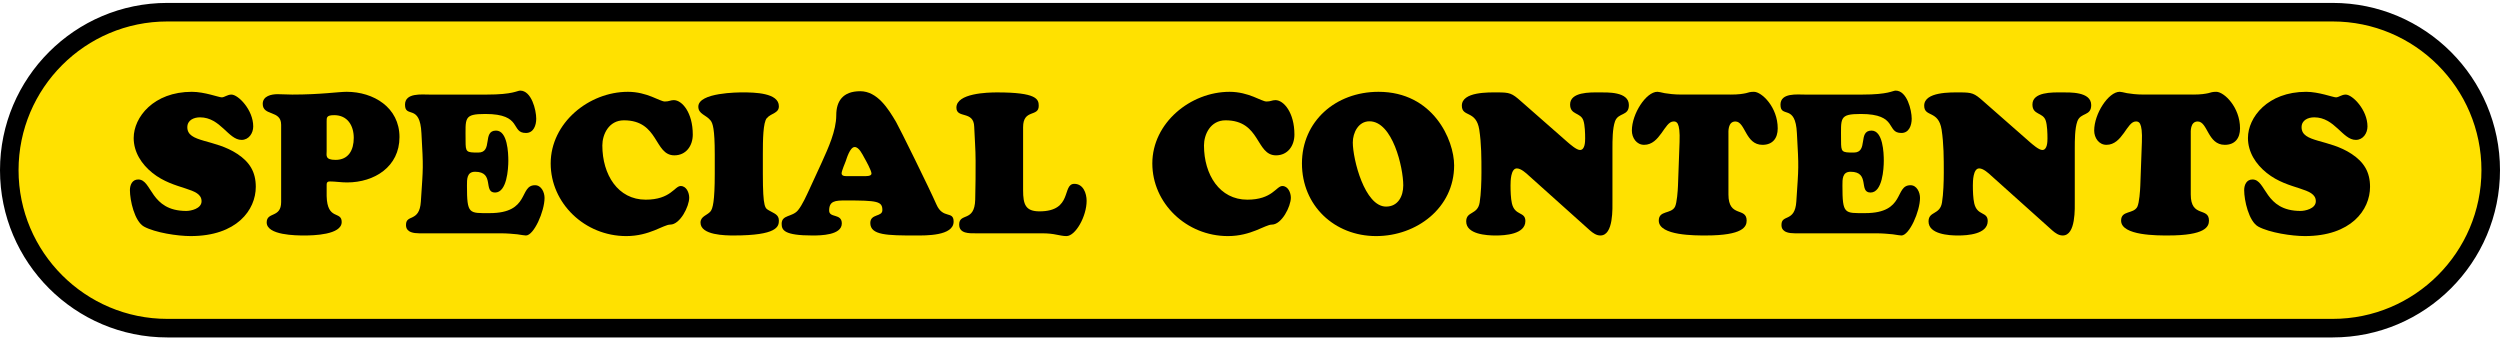 <?xml version="1.0" encoding="UTF-8"?><svg id="uuid-0c2a8216-710a-4401-b068-9922915cdf72" xmlns="http://www.w3.org/2000/svg" xmlns:xlink="http://www.w3.org/1999/xlink" viewBox="0 0 404 55"><defs><clipPath id="uuid-fc948c8d-d84f-46a5-ac79-00a30912cce6"><rect width="404" height="55" style="fill:none; stroke-width:0px;"/></clipPath></defs><g style="clip-path:url(#uuid-fc948c8d-d84f-46a5-ac79-00a30912cce6);"><rect x="1.499" y="1.97" width="401.002" height="51.06" rx="25.53" ry="25.53" style="fill:#ffe100; stroke-width:0px;"/><path d="m376.971,54.529H27.029C12.125,54.529,0,42.404,0,27.5S12.125.471,27.029.471h349.942c14.904,0,27.029,12.125,27.029,27.029s-12.125,27.029-27.029,27.029ZM27.029,3.469C13.779,3.469,2.998,14.249,2.998,27.5s10.78,24.031,24.031,24.031h349.942c13.251,0,24.031-10.78,24.031-24.031s-10.78-24.031-24.031-24.031H27.029Z" style="stroke-width:0px;"/><path d="m21.605,22.288c0-3.326,3.198-7.451,9.402-7.451,2.047,0,4.35.895,4.829.895.448,0,.895-.448,1.567-.448,1.087,0,3.518,2.463,3.518,5.149,0,1.087-.704,2.175-1.887,2.175-2.143,0-3.39-3.646-6.716-3.646-.991,0-2.047.448-2.047,1.599,0,2.526,4.381,1.855,8.091,4.317,1.983,1.311,2.974,2.91,2.974,5.309,0,3.742-3.07,7.963-10.522,7.963-2.111,0-5.724-.544-7.547-1.535-1.535-.864-2.271-4.253-2.271-5.884,0-.864.384-1.727,1.343-1.727,2.271,0,1.887,5.085,7.772,5.085.703,0,2.462-.352,2.462-1.567,0-2.303-4.381-1.727-7.931-4.573-1.759-1.407-3.038-3.358-3.038-5.66Z" style="stroke-width:0px;"/><path d="m45.431,20.145c0-2.398-2.974-1.343-2.974-3.358,0-1.279,1.407-1.567,2.399-1.567.8,0,1.567.064,2.367.064,4.637,0,7.451-.448,8.794-.448,4.349,0,8.539,2.526,8.539,7.323,0,4.765-4.03,7.323-8.475,7.323-.959,0-1.919-.16-2.782-.16-.384,0-.512.16-.512.512v1.855c.096,3.998,2.43,2.335,2.43,4.189,0,2.079-4.605,2.175-6.044,2.175-1.343,0-6.076-.032-6.076-2.111,0-1.759,2.335-.672,2.335-3.294v-12.504Zm8.57-1.535c-1.247,0-1.215.384-1.215,1.023v4.797c0,.672-.288,1.407,1.439,1.407,2.111,0,2.942-1.599,2.942-3.55,0-2.015-1.023-3.678-3.166-3.678Z" style="stroke-width:0px;"/><path d="m78.66,15.284c4.285,0,4.893-.64,5.405-.64,1.823,0,2.59,3.134,2.59,4.541,0,1.055-.416,2.303-1.663,2.303-2.526,0-.48-3.07-6.556-3.07-3.55,0-3.198.64-3.198,4.317,0,1.855.096,1.919,2.047,1.919,2.43,0,.608-3.55,2.878-3.55,1.855,0,1.983,3.614,1.983,4.861,0,1.311-.224,5.149-2.143,5.149-1.983,0,0-3.358-3.23-3.358-1.343,0-1.311,1.215-1.311,2.239,0,4.669.32,4.445,3.678,4.445,6.556,0,4.701-4.509,7.323-4.509,1.023,0,1.535,1.151,1.535,2.047,0,2.175-1.727,6.076-3.006,6.076-.224,0-.735-.096-1.407-.192-.704-.064-1.599-.16-2.687-.16h-13.144c-2.111,0-2.143-.959-2.143-1.375,0-1.759,2.175-.352,2.399-3.742.384-5.82.416-5.245.096-11.033-.224-4.893-2.655-2.366-2.655-4.637,0-1.951,2.687-1.631,3.998-1.631h9.21Z" style="stroke-width:0px;"/><path d="m101.464,14.837c3.134,0,5.149,1.567,5.98,1.567.704,0,.895-.224,1.439-.224,1.343,0,3.07,2.015,3.07,5.565,0,1.823-1.087,3.358-2.974,3.358-3.294,0-2.463-5.66-8.155-5.66-2.463,0-3.486,2.303-3.486,4.061,0,4.733,2.526,8.763,7.004,8.763,4.061,0,4.669-2.207,5.66-2.207.927,0,1.375,1.087,1.375,1.887,0,1.407-1.471,4.349-3.07,4.349-1.087,0-3.326,1.855-7.1,1.855-6.716,0-12.216-5.309-12.216-11.737,0-6.556,6.172-11.577,12.472-11.577Z" style="stroke-width:0px;"/><path d="m115.505,24.91c0-4.061-.32-4.989-.672-5.437-.735-.927-1.983-1.023-1.983-2.239,0-2.303,6.524-2.303,7.164-2.303,1.919,0,5.853.064,5.853,2.239,0,1.151-1.216,1.087-1.951,1.919-.608.704-.639,3.582-.639,5.82v3.166c0,5.693.384,5.565,1.023,5.948.799.48,1.567.64,1.567,1.631,0,.959-.288,2.398-7.291,2.398-1.343,0-5.373-.032-5.373-2.079,0-1.023,1.087-1.183,1.599-1.791.384-.448.704-1.631.704-6.108v-3.166Z" style="stroke-width:0px;"/><path d="m132.838,26.158c.992-2.207,2.303-5.021,2.303-7.547,0-2.207,1.023-3.87,3.869-3.87,2.782,0,4.541,2.846,5.788,4.957.544.927,5.373,10.713,6.524,13.336,1.056,2.43,2.783.959,2.783,2.782,0,2.335-4.541,2.239-6.14,2.239-4.573,0-7.324-.032-7.324-2.015,0-1.535,1.951-.959,1.951-2.079,0-1.439-.799-1.567-5.948-1.567-1.663,0-2.654.064-2.654,1.631,0,1.247,2.047.416,2.047,2.079,0,1.919-3.454,1.951-4.733,1.951-4.573,0-4.989-.863-4.989-1.887,0-1.503,1.727-1.055,2.654-2.207.704-.863,1.375-2.398,1.855-3.422l2.015-4.381Zm6.716,2.303c.32,0,1.279.064,1.279-.416s-.927-2.143-1.183-2.59c-.288-.512-.832-1.695-1.535-1.695-.768,0-1.311,1.919-1.439,2.27-.128.352-.672,1.599-.672,1.983,0,.544.799.448,1.151.448h2.399Z" style="stroke-width:0px;"/><path d="m157.657,37.703c-1.023,0-2.654.064-2.654-1.407,0-1.983,2.494-.32,2.59-4.029.064-2.335.064-4.381.064-6.268,0-1.919-.16-3.71-.224-5.501-.064-2.686-2.878-1.279-2.878-3.102,0-2.335,5.021-2.463,6.588-2.463,6.396,0,6.716,1.087,6.716,2.175,0,1.855-2.526.448-2.526,3.454v10.17c0,2.303.384,3.422,2.655,3.422,5.436,0,3.582-4.445,5.628-4.445,1.439,0,1.983,1.535,1.983,2.75,0,2.494-1.791,5.692-3.262,5.692-.576,0-1.023-.128-1.599-.224-.608-.128-1.311-.224-2.399-.224h-10.681Z" style="stroke-width:0px;"/><path d="m198.689,14.837c3.134,0,5.149,1.567,5.98,1.567.704,0,.895-.224,1.439-.224,1.343,0,3.07,2.015,3.07,5.565,0,1.823-1.087,3.358-2.974,3.358-3.294,0-2.463-5.66-8.155-5.66-2.463,0-3.486,2.303-3.486,4.061,0,4.733,2.526,8.763,7.004,8.763,4.061,0,4.669-2.207,5.66-2.207.927,0,1.375,1.087,1.375,1.887,0,1.407-1.471,4.349-3.07,4.349-1.087,0-3.326,1.855-7.1,1.855-6.716,0-12.216-5.309-12.216-11.737,0-6.556,6.172-11.577,12.472-11.577Z" style="stroke-width:0px;"/><path d="m210.395,26.414c0-6.78,5.405-11.577,12.376-11.577,8.827,0,12.216,7.771,12.216,11.897,0,6.876-6.076,11.417-12.6,11.417-6.748,0-11.992-4.925-11.992-11.737Zm10.905-6.812c-1.791,0-2.687,1.855-2.687,3.422,0,2.718,1.919,10.361,5.373,10.361,1.951,0,2.782-1.695,2.782-3.422,0-2.91-1.727-10.362-5.469-10.362Z" style="stroke-width:0px;"/><path d="m253.346,22.992c.384.32,1.407,1.247,1.983,1.247.799,0,.831-1.311.831-1.855,0-.799-.032-2.175-.287-2.91-.448-1.343-2.143-.864-2.143-2.59,0-2.047,3.262-1.951,4.605-1.951,1.407,0,4.893-.16,4.893,2.047,0,1.823-1.695,1.151-2.239,2.622-.416,1.151-.416,3.134-.416,4.349v8.283c0,1.439.192,5.82-1.951,5.82-.639,0-1.183-.384-1.663-.799l-9.882-8.858c-.448-.416-1.28-1.183-1.951-1.183-.991,0-1.023,2.079-1.023,2.75,0,.895.032,2.079.224,2.91.48,2.047,2.175,1.279,2.175,2.846,0,2.143-3.294,2.335-4.797,2.335-1.471,0-4.765-.192-4.765-2.271,0-1.695,1.855-1.023,2.175-3.07.224-1.375.288-3.39.288-4.829,0-2.303,0-4.637-.352-6.94-.511-3.198-2.814-1.951-2.814-3.87,0-2.271,4.317-2.143,5.757-2.143,1.983,0,2.335.128,3.774,1.407l7.579,6.652Z" style="stroke-width:0px;"/><path d="m279.636,15.284c1.375,0,2.015-.128,2.494-.224.448-.128.704-.224,1.311-.224,1.247,0,3.838,2.462,3.838,5.916,0,1.599-.832,2.654-2.463,2.654-2.783,0-2.75-3.774-4.381-3.774-1.247,0-1.119,1.727-1.119,1.983v9.818c0,3.806,2.942,1.983,2.942,4.221,0,.991-.608,2.398-6.588,2.398-1.631,0-7.612.064-7.612-2.398,0-1.695,1.983-1.023,2.623-2.239.32-.672.448-2.59.48-3.39l.256-7.068c.128-3.358-.544-3.326-.991-3.326-1.439,0-2.143,3.774-4.733,3.774-1.247,0-1.983-1.151-1.983-2.303,0-2.718,2.302-6.268,4.126-6.268.224,0,.575.096,1.183.224.608.096,1.471.224,2.75.224h7.867Z" style="stroke-width:0px;"/><path d="m300.936,15.284c4.285,0,4.893-.64,5.405-.64,1.823,0,2.59,3.134,2.59,4.541,0,1.055-.416,2.303-1.663,2.303-2.526,0-.48-3.07-6.556-3.07-3.55,0-3.198.64-3.198,4.317,0,1.855.096,1.919,2.047,1.919,2.43,0,.608-3.55,2.878-3.55,1.855,0,1.983,3.614,1.983,4.861,0,1.311-.224,5.149-2.143,5.149-1.983,0,0-3.358-3.23-3.358-1.343,0-1.311,1.215-1.311,2.239,0,4.669.32,4.445,3.678,4.445,6.556,0,4.701-4.509,7.323-4.509,1.023,0,1.535,1.151,1.535,2.047,0,2.175-1.727,6.076-3.006,6.076-.224,0-.735-.096-1.407-.192-.704-.064-1.599-.16-2.687-.16h-13.144c-2.111,0-2.143-.959-2.143-1.375,0-1.759,2.175-.352,2.399-3.742.384-5.82.416-5.245.096-11.033-.224-4.893-2.655-2.366-2.655-4.637,0-1.951,2.687-1.631,3.998-1.631h9.21Z" style="stroke-width:0px;"/><path d="m328.056,22.992c.385.32,1.407,1.247,1.983,1.247.799,0,.832-1.311.832-1.855,0-.799-.032-2.175-.288-2.91-.448-1.343-2.142-.864-2.142-2.59,0-2.047,3.262-1.951,4.605-1.951,1.406,0,4.893-.16,4.893,2.047,0,1.823-1.695,1.151-2.239,2.622-.416,1.151-.416,3.134-.416,4.349v8.283c0,1.439.192,5.82-1.95,5.82-.64,0-1.184-.384-1.663-.799l-9.882-8.858c-.447-.416-1.279-1.183-1.95-1.183-.992,0-1.024,2.079-1.024,2.75,0,.895.032,2.079.224,2.91.48,2.047,2.175,1.279,2.175,2.846,0,2.143-3.293,2.335-4.796,2.335-1.471,0-4.765-.192-4.765-2.271,0-1.695,1.855-1.023,2.175-3.07.224-1.375.288-3.39.288-4.829,0-2.303,0-4.637-.352-6.94-.511-3.198-2.814-1.951-2.814-3.87,0-2.271,4.317-2.143,5.757-2.143,1.982,0,2.334.128,3.773,1.407l7.579,6.652Z" style="stroke-width:0px;"/><path d="m354.346,15.284c1.375,0,2.015-.128,2.495-.224.448-.128.704-.224,1.311-.224,1.247,0,3.838,2.462,3.838,5.916,0,1.599-.832,2.654-2.463,2.654-2.782,0-2.75-3.774-4.381-3.774-1.246,0-1.119,1.727-1.119,1.983v9.818c0,3.806,2.942,1.983,2.942,4.221,0,.991-.607,2.398-6.588,2.398-1.631,0-7.611.064-7.611-2.398,0-1.695,1.983-1.023,2.623-2.239.32-.672.448-2.59.479-3.39l.257-7.068c.128-3.358-.544-3.326-.992-3.326-1.44,0-2.143,3.774-4.734,3.774-1.246,0-1.982-1.151-1.982-2.303,0-2.718,2.302-6.268,4.126-6.268.224,0,.576.096,1.183.224.608.096,1.471.224,2.75.224h7.867Z" style="stroke-width:0px;"/><path d="m363.27,22.288c0-3.326,3.197-7.451,9.402-7.451,2.047,0,4.349.895,4.828.895.448,0,.896-.448,1.567-.448,1.087,0,3.518,2.463,3.518,5.149,0,1.087-.704,2.175-1.887,2.175-2.142,0-3.39-3.646-6.716-3.646-.992,0-2.047.448-2.047,1.599,0,2.526,4.381,1.855,8.091,4.317,1.982,1.311,2.974,2.91,2.974,5.309,0,3.742-3.07,7.963-10.522,7.963-2.11,0-5.724-.544-7.548-1.535-1.534-.864-2.27-4.253-2.27-5.884,0-.864.384-1.727,1.343-1.727,2.271,0,1.887,5.085,7.771,5.085.704,0,2.463-.352,2.463-1.567,0-2.303-4.381-1.727-7.931-4.573-1.759-1.407-3.037-3.358-3.037-5.66Z" style="stroke-width:0px;"/></g></svg>